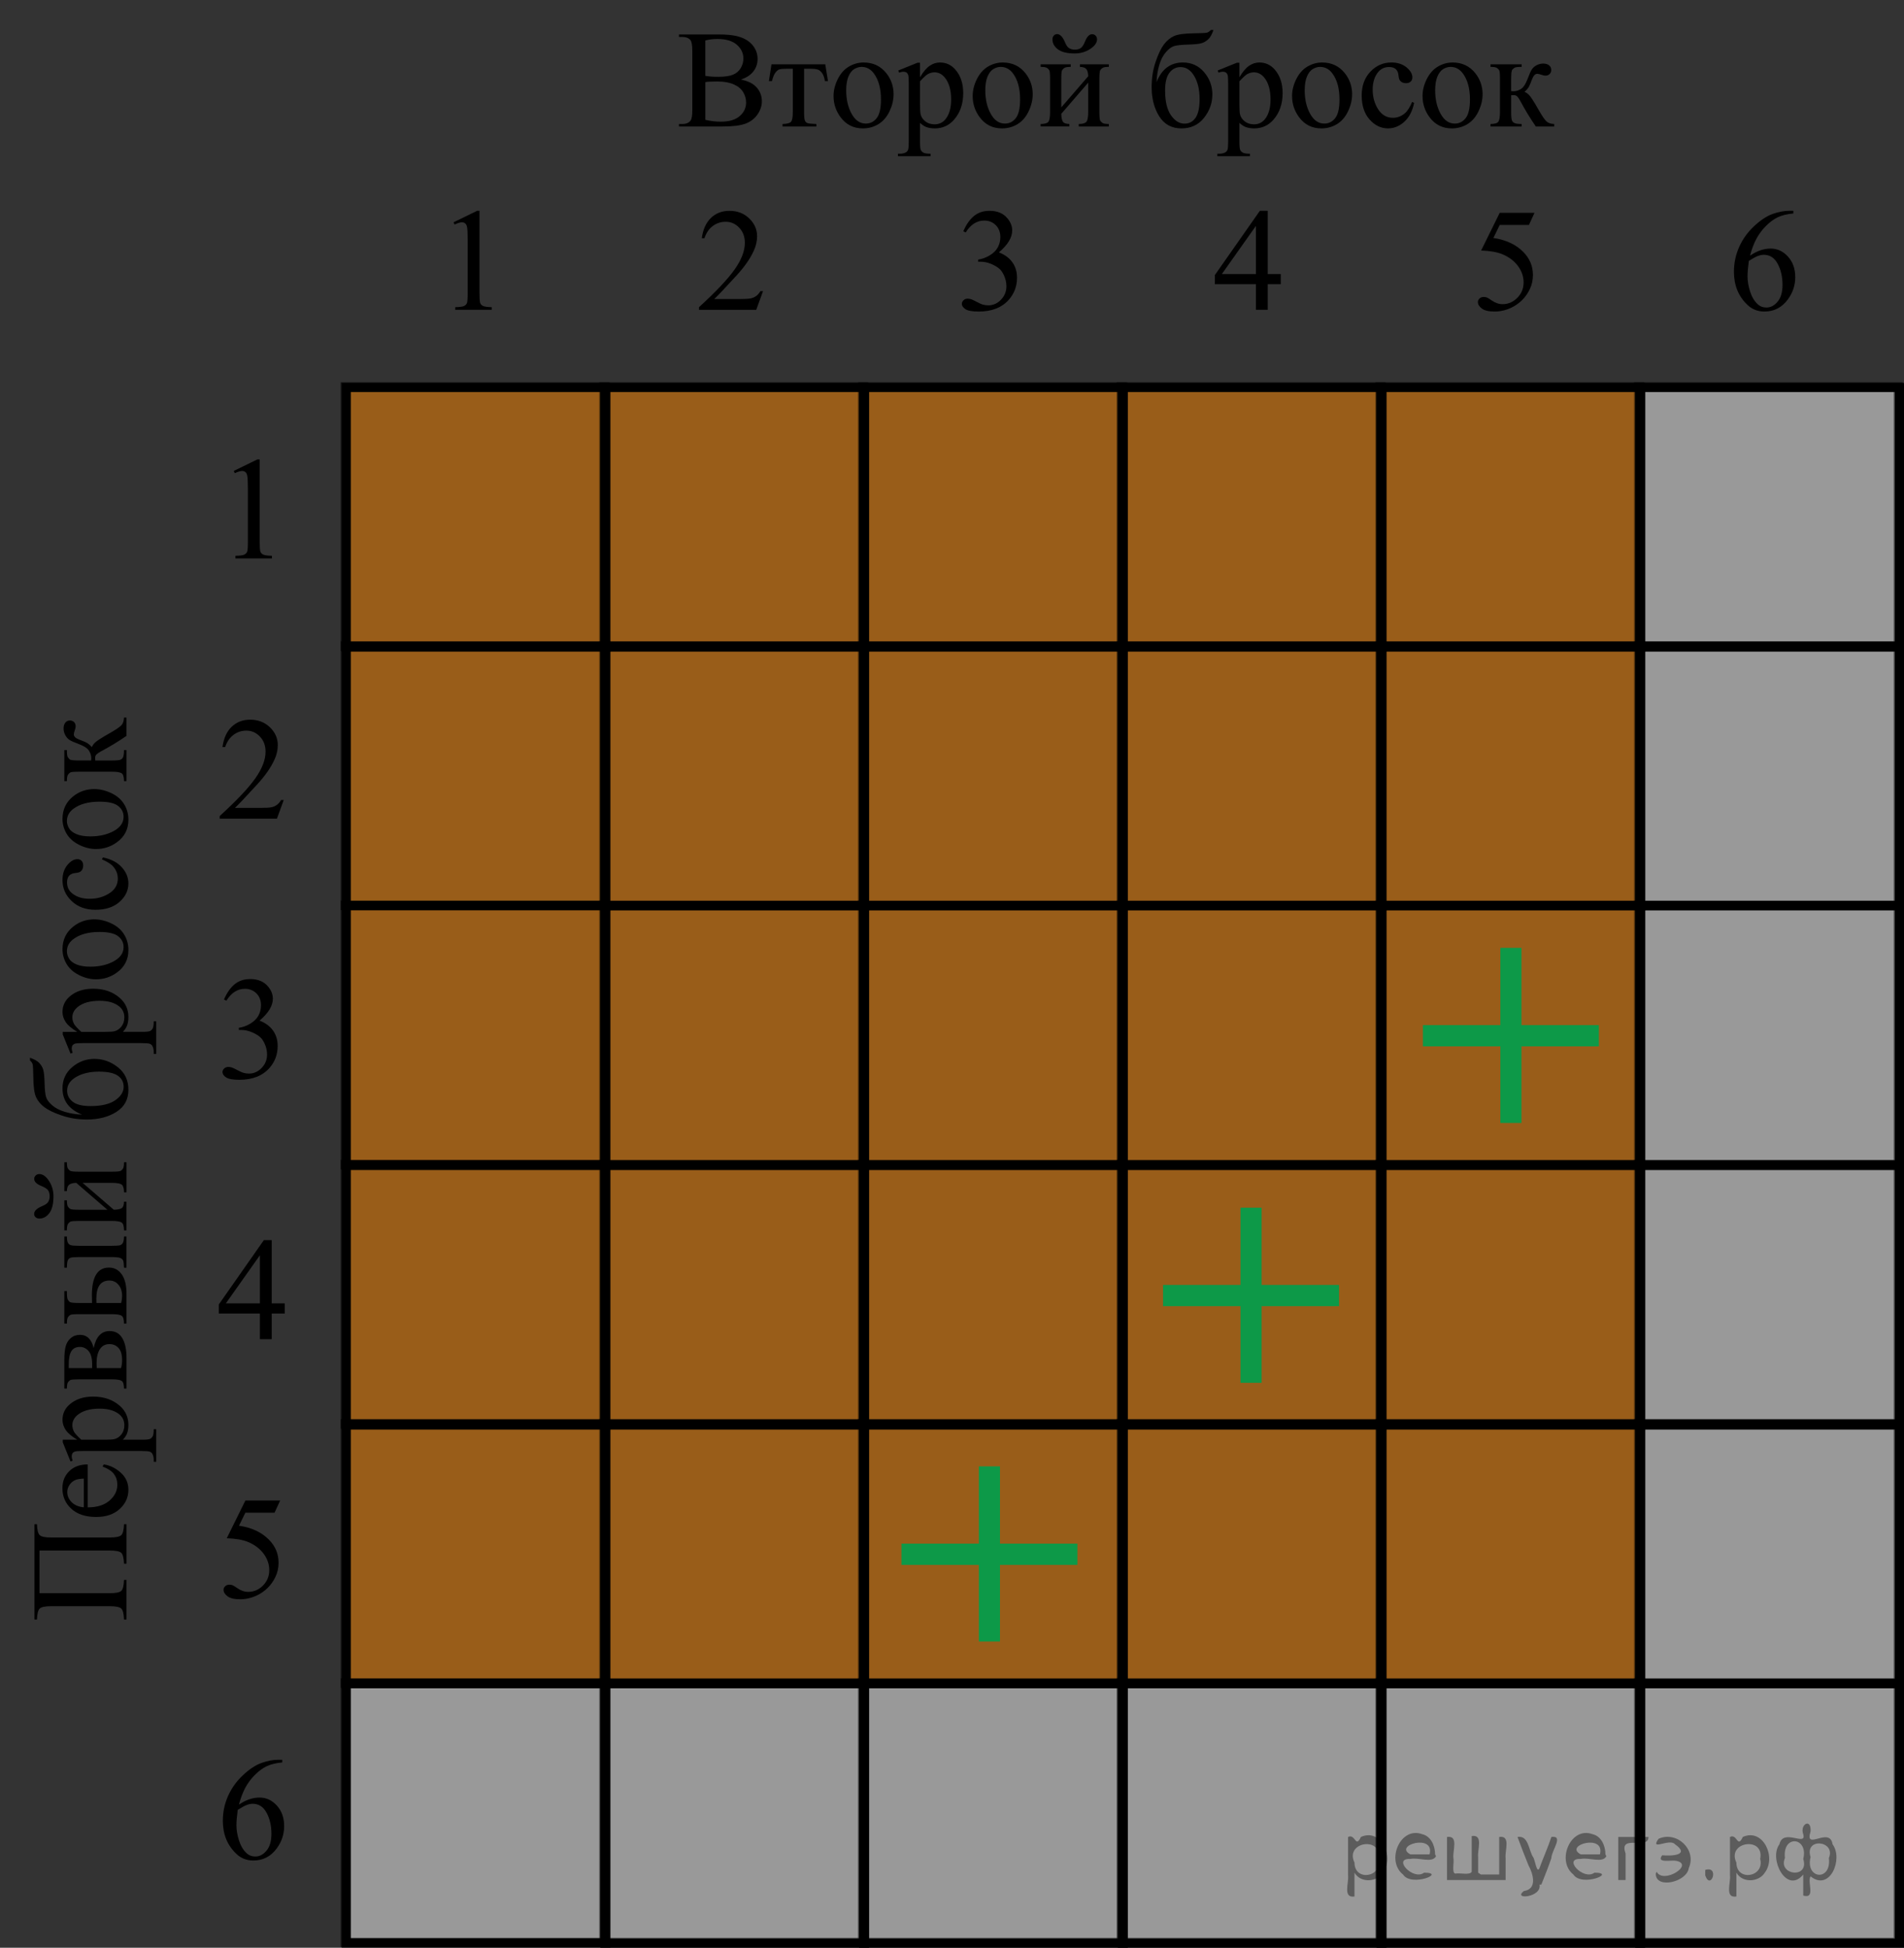 <?xml version="1.0" encoding="utf-8"?>
<!-- Generator: Adobe Illustrator 27.2.0, SVG Export Plug-In . SVG Version: 6.00 Build 0)  -->
<svg version="1.1" id="Слой_1" xmlns="http://www.w3.org/2000/svg" xmlns:xlink="http://www.w3.org/1999/xlink" x="0px" y="0px"
	 width="207.902px" height="212.698px" viewBox="0 0 207.902 212.698" enable-background="new 0 0 207.902 212.698"
	 xml:space="preserve">
<rect x="0" y="0" width="207.902" height="212.698" fill="#333333" stroke="none"/>
<path d="M49.52,24.278l2.578-1.258h0.258v8.945c0,0.594,0.024,0.963,0.074,1.109c0.049,0.146,0.152,0.258,0.309,0.336
	c0.157,0.078,0.474,0.123,0.953,0.133v0.289h-3.984v-0.289c0.5-0.01,0.823-0.053,0.969-0.129s0.247-0.177,0.305-0.305
	c0.057-0.127,0.086-0.509,0.086-1.145v-5.719c0-0.771-0.026-1.266-0.078-1.484c-0.037-0.167-0.103-0.289-0.199-0.367
	c-0.097-0.078-0.212-0.117-0.348-0.117c-0.193,0-0.461,0.081-0.805,0.242L49.52,24.278z"/>
<path d="M83.317,31.794l-0.742,2.039h-6.25v-0.289c1.838-1.677,3.133-3.047,3.883-4.109s1.125-2.034,1.125-2.914
	c0-0.672-0.206-1.224-0.617-1.656c-0.412-0.432-0.904-0.648-1.477-0.648c-0.521,0-0.988,0.152-1.402,0.457s-0.72,0.751-0.918,1.34
	h-0.289c0.13-0.963,0.465-1.703,1.004-2.219s1.212-0.773,2.02-0.773c0.859,0,1.577,0.276,2.152,0.828s0.863,1.203,0.863,1.953
	c0,0.537-0.125,1.073-0.375,1.609c-0.386,0.844-1.011,1.737-1.875,2.68c-1.297,1.417-2.107,2.271-2.43,2.563h2.766
	c0.563,0,0.957-0.021,1.184-0.063s0.431-0.126,0.613-0.254c0.182-0.127,0.341-0.309,0.477-0.543L83.317,31.794L83.317,31.794z"
	/>
<path d="M105.188,25.255c0.302-0.713,0.684-1.264,1.145-1.652s1.035-0.582,1.723-0.582c0.85,0,1.5,0.276,1.953,0.828
	c0.344,0.412,0.516,0.852,0.516,1.32c0,0.771-0.483,1.568-1.453,2.391c0.652,0.255,1.144,0.62,1.478,1.094
	c0.333,0.474,0.5,1.031,0.5,1.672c0,0.917-0.292,1.711-0.875,2.383c-0.761,0.875-1.862,1.313-3.305,1.313
	c-0.714,0-1.199-0.088-1.457-0.266c-0.258-0.178-0.387-0.367-0.387-0.57c0-0.151,0.061-0.284,0.184-0.398
	c0.122-0.115,0.27-0.172,0.441-0.172c0.13,0,0.263,0.021,0.398,0.063c0.088,0.026,0.289,0.121,0.602,0.285
	c0.313,0.164,0.529,0.262,0.648,0.293c0.192,0.057,0.398,0.086,0.617,0.086c0.531,0,0.993-0.206,1.387-0.617
	c0.393-0.412,0.59-0.898,0.59-1.461c0-0.412-0.091-0.813-0.272-1.203c-0.136-0.292-0.284-0.513-0.445-0.664
	c-0.224-0.208-0.53-0.397-0.922-0.566s-0.789-0.254-1.195-0.254h-0.25v-0.234c0.411-0.052,0.824-0.201,1.238-0.445
	s0.715-0.539,0.901-0.883c0.188-0.344,0.281-0.721,0.281-1.133c0-0.537-0.168-0.97-0.504-1.301
	c-0.336-0.331-0.754-0.496-1.254-0.496c-0.808,0-1.482,0.432-2.023,1.297L105.188,25.255z"/>
<path d="M139.849,29.926v1.109h-1.423v2.797h-1.288v-2.797h-4.484v-1l4.914-7.016h0.858v6.906L139.849,29.926L139.849,29.926z
	 M137.138,29.926v-5.258l-3.72,5.258H137.138z"/>
<path d="M167.556,23.239l-0.609,1.328h-3.188l-0.694,1.422c1.379,0.203,2.474,0.716,3.281,1.539
	c0.691,0.708,1.038,1.542,1.038,2.5c0,0.557-0.112,1.073-0.34,1.547c-0.228,0.474-0.512,0.877-0.854,1.211
	c-0.344,0.334-0.728,0.602-1.148,0.805c-0.6,0.287-1.214,0.43-1.844,0.43c-0.637,0-1.098-0.108-1.387-0.324
	s-0.435-0.455-0.435-0.715c0-0.146,0.06-0.275,0.181-0.387c0.119-0.112,0.271-0.168,0.452-0.168c0.136,0,0.255,0.021,0.354,0.063
	c0.102,0.042,0.275,0.148,0.521,0.32c0.392,0.271,0.786,0.406,1.188,0.406c0.609,0,1.145-0.23,1.604-0.691
	c0.459-0.461,0.691-1.022,0.691-1.684c0-0.641-0.206-1.238-0.617-1.793c-0.412-0.555-0.979-0.983-1.703-1.285
	c-0.567-0.234-1.341-0.37-2.319-0.406l2.03-4.117L167.556,23.239L167.556,23.239z"/>
<path d="M195.817,23.02v0.289c-0.688,0.068-1.25,0.205-1.685,0.41c-0.437,0.206-0.864,0.52-1.288,0.941
	c-0.426,0.422-0.777,0.892-1.056,1.41s-0.513,1.134-0.699,1.848c0.75-0.516,1.502-0.773,2.259-0.773
	c0.723,0,1.352,0.292,1.883,0.875s0.797,1.333,0.797,2.25c0,0.885-0.27,1.693-0.805,2.422c-0.646,0.885-1.5,1.328-2.563,1.328
	c-0.724,0-1.339-0.24-1.845-0.719c-0.989-0.932-1.483-2.141-1.483-3.625c0-0.948,0.19-1.849,0.569-2.703
	c0.381-0.854,0.924-1.612,1.63-2.273c0.706-0.662,1.381-1.107,2.026-1.336c0.646-0.229,1.248-0.344,1.805-0.344L195.817,23.02
	L195.817,23.02z M190.958,28.489c-0.094,0.703-0.141,1.271-0.141,1.703c0,0.5,0.092,1.043,0.276,1.629
	c0.184,0.586,0.46,1.051,0.824,1.395c0.267,0.245,0.588,0.367,0.97,0.367c0.452,0,0.856-0.213,1.215-0.641
	c0.355-0.427,0.535-1.037,0.535-1.828c0-0.891-0.179-1.662-0.531-2.313c-0.354-0.651-0.857-0.977-1.508-0.977
	c-0.199,0-0.41,0.042-0.638,0.125S191.399,28.213,190.958,28.489z"/>
<path d="M25.52,51.429l2.578-1.258h0.258v8.945c0,0.594,0.024,0.963,0.074,1.109c0.05,0.146,0.152,0.258,0.309,0.336
	c0.157,0.078,0.474,0.123,0.953,0.133v0.289h-3.984v-0.289c0.5-0.01,0.823-0.053,0.969-0.129s0.247-0.177,0.305-0.305
	s0.086-0.509,0.086-1.145v-5.717c0-0.771-0.026-1.266-0.078-1.484c-0.036-0.167-0.103-0.289-0.199-0.367s-0.212-0.117-0.348-0.117
	c-0.192,0-0.461,0.081-0.805,0.242L25.52,51.429z"/>
<path d="M30.981,87.363l-0.742,2.039h-6.25v-0.289c1.839-1.677,3.133-3.047,3.883-4.109s1.125-2.034,1.125-2.914
	c0-0.672-0.206-1.224-0.617-1.656s-0.903-0.648-1.477-0.648c-0.521,0-0.988,0.152-1.402,0.457s-0.72,0.751-0.918,1.34h-0.289
	c0.13-0.963,0.465-1.703,1.004-2.219s1.212-0.773,2.02-0.773c0.859,0,1.577,0.276,2.152,0.828s0.863,1.203,0.863,1.953
	c0,0.537-0.125,1.073-0.375,1.609c-0.386,0.844-1.011,1.737-1.875,2.68c-1.297,1.417-2.106,2.271-2.43,2.563h2.766
	c0.563,0,0.957-0.021,1.184-0.063s0.431-0.126,0.613-0.254s0.341-0.309,0.477-0.543L30.981,87.363L30.981,87.363z"/>
<path d="M24.458,109.149c0.302-0.713,0.684-1.264,1.145-1.652s1.035-0.582,1.723-0.582c0.849,0,1.5,0.276,1.953,0.828
	c0.344,0.412,0.516,0.852,0.516,1.32c0,0.771-0.484,1.568-1.453,2.391c0.651,0.255,1.144,0.62,1.477,1.094s0.5,1.031,0.5,1.672
	c0,0.917-0.292,1.711-0.875,2.383c-0.761,0.875-1.862,1.313-3.305,1.313c-0.714,0-1.199-0.089-1.457-0.266s-0.387-0.367-0.387-0.57
	c0-0.151,0.062-0.284,0.184-0.398c0.122-0.114,0.27-0.172,0.441-0.172c0.13,0,0.263,0.021,0.398,0.063
	c0.089,0.026,0.289,0.121,0.602,0.285s0.528,0.262,0.648,0.293c0.192,0.058,0.398,0.086,0.617,0.086
	c0.531,0,0.993-0.206,1.387-0.617c0.394-0.411,0.59-0.898,0.59-1.461c0-0.411-0.091-0.813-0.273-1.203
	c-0.136-0.292-0.284-0.513-0.445-0.664c-0.224-0.208-0.531-0.397-0.922-0.566s-0.789-0.254-1.195-0.254h-0.25v-0.234
	c0.411-0.052,0.824-0.2,1.238-0.445s0.715-0.539,0.902-0.883s0.281-0.721,0.281-1.133c0-0.536-0.168-0.97-0.504-1.301
	s-0.754-0.496-1.254-0.496c-0.808,0-1.481,0.433-2.023,1.297L24.458,109.149z"/>
<path d="M31.09,142.334v1.109h-1.422v2.797h-1.289v-2.797h-4.484v-1l4.914-7.016h0.859v6.906h1.422V142.334z M28.379,142.334
	v-5.258l-3.719,5.258H28.379z"/>
<path d="M30.59,163.861l-0.609,1.328h-3.188l-0.695,1.422c1.38,0.203,2.474,0.716,3.281,1.539c0.692,0.708,1.039,1.542,1.039,2.5
	c0,0.557-0.113,1.073-0.34,1.547c-0.227,0.475-0.512,0.877-0.855,1.211s-0.727,0.602-1.148,0.805
	c-0.599,0.287-1.214,0.431-1.844,0.431c-0.636,0-1.098-0.108-1.387-0.324s-0.434-0.455-0.434-0.715c0-0.146,0.06-0.275,0.18-0.388
	c0.12-0.111,0.271-0.168,0.453-0.168c0.136,0,0.254,0.021,0.355,0.063s0.274,0.147,0.52,0.32c0.391,0.271,0.786,0.405,1.188,0.405
	c0.609,0,1.145-0.229,1.605-0.69s0.691-1.022,0.691-1.685c0-0.641-0.206-1.237-0.617-1.793c-0.411-0.555-0.979-0.982-1.703-1.285
	c-0.567-0.233-1.341-0.369-2.32-0.405l2.031-4.117L30.59,163.861L30.59,163.861z"/>
<path d="M30.817,192.172v0.289c-0.688,0.067-1.249,0.205-1.684,0.409c-0.435,0.205-0.864,0.521-1.289,0.941
	c-0.425,0.421-0.776,0.892-1.055,1.409c-0.279,0.519-0.512,1.135-0.699,1.849c0.75-0.517,1.503-0.772,2.258-0.772
	c0.724,0,1.352,0.291,1.883,0.875c0.531,0.582,0.797,1.332,0.797,2.25c0,0.885-0.269,1.692-0.805,2.422
	c-0.646,0.885-1.5,1.328-2.563,1.328c-0.724,0-1.339-0.24-1.844-0.72c-0.989-0.932-1.484-2.141-1.484-3.625
	c0-0.948,0.19-1.849,0.57-2.702c0.38-0.854,0.923-1.613,1.629-2.273c0.706-0.661,1.382-1.107,2.027-1.336s1.247-0.344,1.805-0.344
	H30.817z M25.958,197.64c-0.094,0.703-0.141,1.271-0.141,1.703c0,0.5,0.093,1.043,0.277,1.629
	c0.184,0.586,0.46,1.051,0.824,1.395c0.266,0.245,0.589,0.367,0.969,0.367c0.453,0,0.858-0.213,1.215-0.641s0.535-1.037,0.535-1.828
	c0-0.891-0.177-1.662-0.531-2.313s-0.856-0.977-1.508-0.977c-0.198,0-0.41,0.042-0.637,0.125S26.4,197.364,25.958,197.64z"/>
<g>
	
		<rect x="37.681" y="42.228" opacity="0.5" fill="#FF8800" stroke="#000000" stroke-miterlimit="10" enable-background="new    " width="28.346" height="28.346"/>
	
		<rect x="65.931" y="42.228" opacity="0.5" fill="#FF8800" stroke="#000000" stroke-miterlimit="10" enable-background="new    " width="28.346" height="28.346"/>
	
		<rect x="94.181" y="42.228" opacity="0.5" fill="#FF8800" stroke="#000000" stroke-miterlimit="10" enable-background="new    " width="28.345" height="28.346"/>
	
		<rect x="122.431" y="42.228" opacity="0.5" fill="#FF8800" stroke="#000000" stroke-miterlimit="10" enable-background="new    " width="28.346" height="28.346"/>
	
		<rect x="150.681" y="42.228" opacity="0.5" fill="#FF8800" stroke="#000000" stroke-miterlimit="10" enable-background="new    " width="28.346" height="28.346"/>
	
		<rect x="178.931" y="42.228" opacity="0.5" fill="#FFFFFF" stroke="#000000" stroke-miterlimit="10" enable-background="new    " width="28.346" height="28.346"/>
	
		<rect x="37.681" y="70.535" opacity="0.5" fill="#FF8800" stroke="#000000" stroke-miterlimit="10" enable-background="new    " width="28.346" height="28.346"/>
	
		<rect x="65.931" y="70.535" opacity="0.5" fill="#FF8800" stroke="#000000" stroke-miterlimit="10" enable-background="new    " width="28.346" height="28.346"/>
	
		<rect x="94.181" y="70.535" opacity="0.5" fill="#FF8800" stroke="#000000" stroke-miterlimit="10" enable-background="new    " width="28.345" height="28.346"/>
	
		<rect x="122.431" y="70.535" opacity="0.5" fill="#FF8800" stroke="#000000" stroke-miterlimit="10" enable-background="new    " width="28.346" height="28.346"/>
	
		<rect x="150.681" y="70.535" opacity="0.5" fill="#FF8800" stroke="#000000" stroke-miterlimit="10" enable-background="new    " width="28.346" height="28.346"/>
	
		<rect x="178.931" y="70.535" opacity="0.5" fill="#FFFFFF" stroke="#000000" stroke-miterlimit="10" enable-background="new    " width="28.346" height="28.346"/>
	
		<rect x="37.681" y="98.843" opacity="0.5" fill="#FF8800" stroke="#000000" stroke-miterlimit="10" enable-background="new    " width="28.346" height="28.346"/>
	
		<rect x="65.931" y="98.843" opacity="0.5" fill="#FF8800" stroke="#000000" stroke-miterlimit="10" enable-background="new    " width="28.346" height="28.346"/>
	
		<rect x="94.181" y="98.843" opacity="0.5" fill="#FF8800" stroke="#000000" stroke-miterlimit="10" enable-background="new    " width="28.345" height="28.346"/>
	
		<rect x="122.431" y="98.843" opacity="0.5" fill="#FF8800" stroke="#000000" stroke-miterlimit="10" enable-background="new    " width="28.346" height="28.346"/>
	
		<rect x="150.681" y="98.843" opacity="0.5" fill="#FF8800" stroke="#000000" stroke-miterlimit="10" enable-background="new    " width="28.346" height="28.346"/>
	
		<rect x="178.931" y="98.843" opacity="0.5" fill="#FFFFFF" stroke="#000000" stroke-miterlimit="10" enable-background="new    " width="28.346" height="28.346"/>
	
		<rect x="37.681" y="127.151" opacity="0.5" fill="#FF8800" stroke="#000000" stroke-miterlimit="10" enable-background="new    " width="28.346" height="28.347"/>
	
		<rect x="65.931" y="127.151" opacity="0.5" fill="#FF8800" stroke="#000000" stroke-miterlimit="10" enable-background="new    " width="28.346" height="28.347"/>
	
		<rect x="94.181" y="127.151" opacity="0.5" fill="#FF8800" stroke="#000000" stroke-miterlimit="10" enable-background="new    " width="28.345" height="28.347"/>
	
		<rect x="122.431" y="127.151" opacity="0.5" fill="#FF8800" stroke="#000000" stroke-miterlimit="10" enable-background="new    " width="28.346" height="28.347"/>
	
		<rect x="150.681" y="127.151" opacity="0.5" fill="#FF8800" stroke="#000000" stroke-miterlimit="10" enable-background="new    " width="28.346" height="28.347"/>
	
		<rect x="178.931" y="127.151" opacity="0.5" fill="#FFFFFF" stroke="#000000" stroke-miterlimit="10" enable-background="new    " width="28.346" height="28.347"/>
	
		<rect x="37.681" y="155.459" opacity="0.5" fill="#FF8800" stroke="#000000" stroke-miterlimit="10" enable-background="new    " width="28.346" height="28.346"/>
	
		<rect x="65.931" y="155.459" opacity="0.5" fill="#FF8800" stroke="#000000" stroke-miterlimit="10" enable-background="new    " width="28.346" height="28.346"/>
	
		<rect x="94.181" y="155.459" opacity="0.5" fill="#FF8800" stroke="#000000" stroke-miterlimit="10" enable-background="new    " width="28.345" height="28.346"/>
	
		<rect x="122.431" y="155.459" opacity="0.5" fill="#FF8800" stroke="#000000" stroke-miterlimit="10" enable-background="new    " width="28.346" height="28.346"/>
	
		<rect x="150.681" y="155.459" opacity="0.5" fill="#FF8800" stroke="#000000" stroke-miterlimit="10" enable-background="new    " width="28.346" height="28.346"/>
	
		<rect x="178.931" y="155.459" opacity="0.5" fill="#FFFFFF" stroke="#000000" stroke-miterlimit="10" enable-background="new    " width="28.346" height="28.346"/>
	
		<rect x="37.681" y="183.766" opacity="0.5" fill="#FFFFFF" stroke="#000000" stroke-miterlimit="10" enable-background="new    " width="28.346" height="28.346"/>
	
		<rect x="65.931" y="183.766" opacity="0.5" fill="#FFFFFF" stroke="#000000" stroke-miterlimit="10" enable-background="new    " width="28.346" height="28.346"/>
	
		<rect x="94.181" y="183.766" opacity="0.5" fill="#FFFFFF" stroke="#000000" stroke-miterlimit="10" enable-background="new    " width="28.345" height="28.346"/>
	
		<rect x="122.431" y="183.766" opacity="0.5" fill="#FFFFFF" stroke="#000000" stroke-miterlimit="10" enable-background="new    " width="28.346" height="28.346"/>
	
		<rect x="150.681" y="183.766" opacity="0.5" fill="#FFFFFF" stroke="#000000" stroke-miterlimit="10" enable-background="new    " width="28.346" height="28.346"/>
	
		<rect x="178.931" y="183.766" opacity="0.5" fill="#FFFFFF" stroke="#000000" stroke-miterlimit="10" enable-background="new    " width="28.346" height="28.346"/>
	<g>
		<rect x="37.806" y="42.311" fill="none" stroke="#000000" stroke-miterlimit="10" width="28.346" height="28.346"/>
		<rect x="66.056" y="42.311" fill="none" stroke="#000000" stroke-miterlimit="10" width="28.346" height="28.346"/>
		<rect x="94.306" y="42.311" fill="none" stroke="#000000" stroke-miterlimit="10" width="28.345" height="28.346"/>
		<rect x="122.556" y="42.311" fill="none" stroke="#000000" stroke-miterlimit="10" width="28.346" height="28.346"/>
		<rect x="150.806" y="42.311" fill="none" stroke="#000000" stroke-miterlimit="10" width="28.346" height="28.346"/>
		<rect x="179.056" y="42.311" fill="none" stroke="#000000" stroke-miterlimit="10" width="28.346" height="28.346"/>
		<rect x="37.806" y="70.561" fill="none" stroke="#000000" stroke-miterlimit="10" width="28.346" height="28.346"/>
		<rect x="66.056" y="70.561" fill="none" stroke="#000000" stroke-miterlimit="10" width="28.346" height="28.346"/>
		<rect x="94.306" y="70.561" fill="none" stroke="#000000" stroke-miterlimit="10" width="28.345" height="28.346"/>
		<rect x="122.556" y="70.561" fill="none" stroke="#000000" stroke-miterlimit="10" width="28.346" height="28.346"/>
		<rect x="150.806" y="70.561" fill="none" stroke="#000000" stroke-miterlimit="10" width="28.346" height="28.346"/>
		<rect x="179.056" y="70.561" fill="none" stroke="#000000" stroke-miterlimit="10" width="28.346" height="28.346"/>
		<rect x="37.806" y="98.873" fill="none" stroke="#000000" stroke-miterlimit="10" width="28.346" height="28.345"/>
		<rect x="66.056" y="98.894" fill="none" stroke="#000000" stroke-miterlimit="10" width="28.346" height="28.346"/>
		<rect x="94.306" y="98.894" fill="none" stroke="#000000" stroke-miterlimit="10" width="28.345" height="28.346"/>
		<rect x="122.556" y="98.894" fill="none" stroke="#000000" stroke-miterlimit="10" width="28.346" height="28.346"/>
		<rect x="150.806" y="98.894" fill="none" stroke="#000000" stroke-miterlimit="10" width="28.346" height="28.346"/>
		<rect x="179.056" y="98.894" fill="none" stroke="#000000" stroke-miterlimit="10" width="28.346" height="28.346"/>
		<rect x="37.806" y="127.269" fill="none" stroke="#000000" stroke-miterlimit="10" width="28.346" height="28.346"/>
		<rect x="66.056" y="127.269" fill="none" stroke="#000000" stroke-miterlimit="10" width="28.346" height="28.346"/>
		<rect x="94.306" y="127.269" fill="none" stroke="#000000" stroke-miterlimit="10" width="28.345" height="28.346"/>
		<rect x="122.556" y="127.269" fill="none" stroke="#000000" stroke-miterlimit="10" width="28.346" height="28.346"/>
		<rect x="150.806" y="127.269" fill="none" stroke="#000000" stroke-miterlimit="10" width="28.346" height="28.346"/>
		<rect x="179.056" y="127.269" fill="none" stroke="#000000" stroke-miterlimit="10" width="28.346" height="28.346"/>
		<rect x="37.806" y="155.519" fill="none" stroke="#000000" stroke-miterlimit="10" width="28.346" height="28.346"/>
		<rect x="66.056" y="155.519" fill="none" stroke="#000000" stroke-miterlimit="10" width="28.346" height="28.346"/>
		<rect x="94.306" y="155.519" fill="none" stroke="#000000" stroke-miterlimit="10" width="28.345" height="28.346"/>
		<rect x="122.556" y="155.519" fill="none" stroke="#000000" stroke-miterlimit="10" width="28.346" height="28.346"/>
		<rect x="150.806" y="155.519" fill="none" stroke="#000000" stroke-miterlimit="10" width="28.346" height="28.346"/>
		<rect x="179.056" y="155.519" fill="none" stroke="#000000" stroke-miterlimit="10" width="28.346" height="28.346"/>
		<rect x="37.806" y="183.832" fill="none" stroke="#000000" stroke-miterlimit="10" width="28.346" height="28.346"/>
		<rect x="66.056" y="183.852" fill="none" stroke="#000000" stroke-miterlimit="10" width="28.346" height="28.346"/>
		<rect x="94.306" y="183.852" fill="none" stroke="#000000" stroke-miterlimit="10" width="28.345" height="28.346"/>
		<rect x="122.556" y="183.852" fill="none" stroke="#000000" stroke-miterlimit="10" width="28.346" height="28.346"/>
		<rect x="150.806" y="183.852" fill="none" stroke="#000000" stroke-miterlimit="10" width="28.346" height="28.346"/>
		<rect x="179.056" y="183.852" fill="none" stroke="#000000" stroke-miterlimit="10" width="28.346" height="28.346"/>
	</g>
</g>
<g>
	<path fill="#0D9948" d="M155.372,111.943h8.455v-8.438h2.303v8.438h8.455v2.32h-8.455v8.367h-2.303v-8.367h-8.455
		C155.372,114.263,155.372,111.943,155.372,111.943z"/>
</g>
<g>
	<defs>
		<polygon id="SVGID_1_" points="20.7,179.675 20.7,74.864 0,74.864 0,179.675 20.7,179.675 		"/>
	</defs>
	<clipPath id="SVGID_00000142143179893393441030000004977231318654924711_">
		<use xlink:href="#SVGID_1_"  overflow="visible"/>
	</clipPath>
	<g clip-path="url(#SVGID_00000142143179893393441030000004977231318654924711_)">
		<path d="M4.311,169.322v4.658h7.671c0.662,0,1.082-0.085,1.261-0.256c0.178-0.17,0.276-0.568,0.296-1.195h0.274
			v4.326H13.539c-0.019-0.623-0.118-1.02-0.296-1.193c-0.179-0.173-0.599-0.26-1.261-0.26H5.594
			c-0.662,0-1.082,0.087-1.261,0.26c-0.178,0.173-0.276,0.57-0.296,1.193H3.763v-10.408H4.037
			c0.019,0.623,0.118,1.02,0.296,1.193c0.179,0.172,0.599,0.259,1.261,0.259h6.389
			c0.662,0,1.082-0.087,1.261-0.259c0.178-0.174,0.276-0.57,0.296-1.193h0.274v4.318H13.539
			c-0.019-0.617-0.117-1.012-0.293-1.185c-0.175-0.173-0.597-0.259-1.264-0.259H4.311z"/>
		<path d="M9.581,164.604c1.008,0.005,1.799-0.239,2.372-0.733s0.859-1.074,0.859-1.74
			c0-0.445-0.122-0.831-0.366-1.16c-0.245-0.328-0.664-0.604-1.257-0.825l0.148-0.23
			c0.677,0.103,1.293,0.404,1.85,0.903c0.556,0.499,0.834,1.124,0.834,1.874c0,0.815-0.318,1.512-0.953,2.093
			c-0.635,0.58-1.488,0.87-2.561,0.87c-1.161,0-2.066-0.297-2.717-0.893c-0.649-0.595-0.975-1.342-0.975-2.24
			c0-0.761,0.251-1.386,0.752-1.875c0.502-0.488,1.173-0.732,2.013-0.732V164.604z M9.151,164.604v-3.141
			c-0.435,0.024-0.741,0.077-0.919,0.155c-0.277,0.123-0.494,0.308-0.652,0.553c-0.158,0.244-0.237,0.5-0.237,0.766
			c0,0.41,0.159,0.777,0.477,1.1C8.139,164.361,8.583,164.55,9.151,164.604z"/>
		<path d="M7.698,159.591l-0.845-2.089v-0.281h1.586c-0.598-0.351-1.017-0.702-1.256-1.056
			c-0.24-0.353-0.359-0.725-0.359-1.115c0-0.682,0.267-1.248,0.8-1.703c0.652-0.559,1.503-0.837,2.55-0.837
			c1.172,0,2.14,0.336,2.906,1.007c0.627,0.554,0.941,1.25,0.941,2.09c0,0.365-0.053,0.682-0.156,0.947
			c-0.074,0.197-0.223,0.42-0.444,0.667h2.067c0.465,0,0.76-0.028,0.886-0.085s0.227-0.156,0.301-0.297
			s0.111-0.397,0.111-0.766h0.273v3.555H16.786v-0.185c0.005-0.272-0.048-0.504-0.156-0.695
			c-0.055-0.094-0.142-0.167-0.263-0.219c-0.121-0.053-0.429-0.078-0.923-0.078H9.025
			c-0.44,0-0.719,0.019-0.838,0.06c-0.118,0.04-0.207,0.102-0.267,0.189s-0.089,0.204-0.089,0.352
			c0,0.119,0.034,0.27,0.103,0.452L7.698,159.591z M8.877,157.221h2.535c0.549,0,0.909-0.022,1.082-0.067
			c0.286-0.068,0.539-0.237,0.756-0.507c0.218-0.269,0.326-0.608,0.326-1.019c0-0.494-0.192-0.894-0.578-1.199
			c-0.504-0.4-1.213-0.601-2.127-0.601c-1.038,0-1.836,0.228-2.394,0.682c-0.385,0.315-0.578,0.691-0.578,1.126
			c0,0.236,0.06,0.471,0.178,0.703C8.165,156.517,8.432,156.812,8.877,157.221z"/>
		<path d="M10.226,147.214c0.258-1.24,0.838-1.859,1.742-1.859c0.618,0,1.08,0.258,1.386,0.773
			c0.307,0.517,0.46,1.236,0.46,2.16v3.348H13.539c0-0.44-0.083-0.717-0.248-0.834
			c-0.166-0.115-0.522-0.174-1.071-0.174H8.617c-0.533,0-0.847,0.026-0.941,0.078
			c-0.094,0.052-0.179,0.133-0.255,0.244c-0.077,0.111-0.115,0.34-0.115,0.685H7.024v-3.126
			c0-0.603,0.047-1.09,0.141-1.463c0.094-0.372,0.279-0.679,0.556-0.919c0.276-0.238,0.613-0.359,1.008-0.359
			C9.5,145.769,9.999,146.251,10.226,147.214z M10.056,149.399c0.005-0.217,0.007-0.348,0.007-0.393
			c0-0.677-0.129-1.165-0.389-1.466c-0.26-0.302-0.574-0.453-0.945-0.453c-0.43,0-0.741,0.154-0.934,0.46
			s-0.289,0.795-0.289,1.467v0.385H10.056z M13.213,149.399c0.079-0.247,0.119-0.54,0.119-0.882
			c0-0.587-0.129-1.023-0.386-1.31c-0.257-0.286-0.588-0.43-0.993-0.43c-0.455,0-0.803,0.185-1.045,0.556
			s-0.363,0.884-0.363,1.54c0,0.164,0.005,0.339,0.015,0.526H13.213z"/>
		<path d="M7.306,138.437H7.024v-3.414h0.281c0,0.301,0.032,0.52,0.097,0.658c0.064,0.139,0.163,0.234,0.296,0.285
			c0.134,0.053,0.44,0.078,0.919,0.078h3.603c0.465,0,0.765-0.021,0.9-0.066
			c0.137-0.045,0.24-0.14,0.311-0.285c0.072-0.145,0.107-0.369,0.107-0.67h0.274v3.414H13.539
			c-0.015-0.385-0.041-0.636-0.078-0.752c-0.036-0.115-0.132-0.213-0.285-0.293
			c-0.153-0.078-0.472-0.117-0.956-0.117H8.617c-0.478,0-0.788,0.026-0.926,0.08
			c-0.139,0.055-0.236,0.15-0.293,0.285C7.342,137.777,7.31,138.042,7.306,138.437z M10.048,142.288l-0.015-0.844
			c0-2.016,0.623-3.022,1.868-3.022c0.578,0,1.041,0.245,1.39,0.737c0.349,0.491,0.522,1.199,0.522,2.122v3.259
			H13.539c0-0.44-0.08-0.721-0.241-0.844c-0.16-0.124-0.519-0.185-1.078-0.185H8.617
			c-0.528,0-0.841,0.027-0.938,0.082c-0.096,0.054-0.183,0.138-0.259,0.251c-0.077,0.114-0.115,0.346-0.115,0.696
			H7.024v-3.548h0.281c0,0.489,0.028,0.79,0.085,0.903s0.131,0.207,0.223,0.281s0.426,0.111,1.004,0.111H10.048z
			 M13.227,142.288c0.069-0.262,0.104-0.523,0.104-0.785c0-0.494-0.131-0.894-0.394-1.203
			c-0.262-0.309-0.593-0.463-0.993-0.463c-0.948,0-1.423,0.659-1.423,1.978c0,0.114,0.003,0.272,0.008,0.474
			H13.227z"/>
		<path d="M4.304,133.068c-0.173,0-0.312-0.049-0.419-0.144s-0.159-0.219-0.159-0.367
			c0-0.326,0.307-0.614,0.919-0.866c0.346-0.144,0.562-0.308,0.648-0.493c0.087-0.185,0.13-0.366,0.13-0.544
			c0-0.311-0.066-0.546-0.2-0.704c-0.133-0.158-0.373-0.306-0.719-0.443c-0.514-0.208-0.77-0.463-0.77-0.764
			c0-0.148,0.053-0.273,0.159-0.377c0.106-0.104,0.238-0.156,0.397-0.156c0.381,0,0.733,0.25,1.06,0.748
			c0.326,0.499,0.489,1.06,0.489,1.682c0,0.815-0.148,1.424-0.444,1.826
			C5.097,132.867,4.733,133.068,4.304,133.068z M11.723,132.105l-3.396-2.934c-0.38,0.01-0.644,0.082-0.793,0.215
			s-0.225,0.363-0.23,0.69H7.024v-3.156h0.281c0,0.331,0.033,0.553,0.1,0.667
			c0.067,0.114,0.15,0.202,0.249,0.267s0.42,0.096,0.963,0.096h3.603c0.524,0,0.837-0.026,0.938-0.081
			c0.102-0.054,0.19-0.14,0.268-0.255c0.076-0.117,0.114-0.348,0.114-0.693h0.274v3.281H13.539
			c0-0.41-0.075-0.684-0.226-0.822c-0.151-0.138-0.516-0.207-1.094-0.207H9.025l3.402,2.934
			c0.42-0.01,0.709-0.069,0.867-0.178c0.158-0.109,0.239-0.344,0.244-0.704h0.274v3.134H13.539
			c0-0.44-0.08-0.721-0.241-0.845c-0.16-0.124-0.519-0.185-1.078-0.185H8.617c-0.528,0-0.841,0.026-0.938,0.08
			c-0.096,0.055-0.183,0.139-0.259,0.252c-0.077,0.114-0.115,0.346-0.115,0.697H7.024v-3.281h0.281
			c0,0.33,0.033,0.553,0.1,0.666c0.067,0.113,0.15,0.203,0.249,0.267c0.099,0.065,0.42,0.097,0.963,0.097
			H11.723z"/>
		<path d="M8.966,121.72c-1.428-0.567-2.142-1.525-2.142-2.873c0-0.944,0.352-1.715,1.06-2.315
			s1.515-0.9,2.424-0.9c0.939,0,1.793,0.304,2.561,0.911c0.769,0.607,1.153,1.429,1.153,2.466
			c0,1.057-0.439,1.861-1.316,2.415c-0.877,0.553-1.945,0.829-3.205,0.829c-0.979,0-1.892-0.143-2.739-0.43
			c-0.848-0.286-1.481-0.588-1.901-0.903s-0.727-0.682-0.919-1.097c-0.192-0.414-0.294-1.147-0.304-2.2
			c-0.01-0.755-0.032-1.212-0.066-1.37c-0.035-0.158-0.134-0.309-0.297-0.452v-0.289
			c0.484,0.163,0.83,0.36,1.038,0.593c0.207,0.232,0.347,0.481,0.418,0.748c0.072,0.267,0.118,0.743,0.138,1.43
			c0.019,0.741,0.075,1.253,0.167,1.536c0.091,0.285,0.314,0.58,0.667,0.886s0.816,0.544,1.39,0.715
			S8.289,121.691,8.966,121.72z M7.328,119.098c0,0.494,0.205,0.899,0.615,1.215
			c0.41,0.316,1.055,0.474,1.935,0.474c1.19,0,2.093-0.212,2.705-0.637c0.613-0.424,0.919-0.916,0.919-1.474
			c0-0.514-0.214-0.917-0.641-1.211c-0.428-0.293-1.111-0.44-2.05-0.44c-0.998,0-1.828,0.192-2.49,0.578
			S7.328,118.486,7.328,119.098z"/>
		<path d="M7.698,115.052l-0.845-2.089v-0.281h1.586c-0.598-0.351-1.017-0.703-1.256-1.056
			c-0.24-0.353-0.359-0.725-0.359-1.115c0-0.682,0.267-1.249,0.8-1.704c0.652-0.558,1.503-0.837,2.55-0.837
			c1.172,0,2.14,0.336,2.906,1.007c0.627,0.553,0.941,1.25,0.941,2.089c0,0.365-0.053,0.682-0.156,0.948
			c-0.074,0.197-0.223,0.419-0.444,0.666h2.067c0.465,0,0.76-0.028,0.886-0.085
			c0.126-0.057,0.227-0.155,0.301-0.296c0.074-0.141,0.111-0.397,0.111-0.767h0.273v3.555H16.786v-0.185
			c0.005-0.272-0.048-0.504-0.156-0.696c-0.055-0.094-0.142-0.167-0.263-0.219
			c-0.121-0.052-0.429-0.078-0.923-0.078H9.025c-0.44,0-0.719,0.02-0.838,0.06
			c-0.118,0.04-0.207,0.102-0.267,0.189c-0.06,0.086-0.089,0.204-0.089,0.352c0,0.119,0.034,0.269,0.103,0.452
			L7.698,115.052z M8.877,112.682h2.535c0.549,0,0.909-0.022,1.082-0.067c0.286-0.069,0.539-0.238,0.756-0.507
			c0.218-0.269,0.326-0.608,0.326-1.019c0-0.494-0.192-0.894-0.578-1.2c-0.504-0.4-1.213-0.6-2.127-0.6
			c-1.038,0-1.836,0.227-2.394,0.682c-0.385,0.316-0.578,0.691-0.578,1.126c0,0.237,0.06,0.471,0.178,0.704
			C8.165,111.978,8.432,112.272,8.877,112.682z"/>
		<path d="M6.824,103.66c0-1.027,0.39-1.852,1.171-2.474c0.667-0.528,1.433-0.792,2.298-0.792
			c0.607,0,1.223,0.145,1.846,0.437c0.622,0.291,1.092,0.692,1.408,1.204s0.475,1.081,0.475,1.708
			c0,1.022-0.408,1.835-1.224,2.437c-0.686,0.509-1.457,0.763-2.312,0.763c-0.622,0-1.241-0.154-1.856-0.463
			s-1.07-0.715-1.364-1.218C6.971,104.756,6.824,104.223,6.824,103.66z M7.306,103.89
			c0,0.262,0.078,0.525,0.233,0.789s0.429,0.477,0.819,0.641c0.391,0.163,0.892,0.245,1.505,0.245
			c0.988,0,1.84-0.196,2.557-0.589s1.075-0.91,1.075-1.552c0-0.479-0.198-0.875-0.594-1.185
			c-0.395-0.311-1.074-0.466-2.038-0.466c-1.205,0-2.154,0.259-2.846,0.777
			C7.543,102.9,7.306,103.347,7.306,103.89z"/>
		<path d="M11.234,93.631c0.894,0.183,1.582,0.54,2.063,1.074c0.482,0.533,0.724,1.123,0.724,1.77
			c0,0.77-0.324,1.442-0.972,2.015c-0.647,0.573-1.522,0.859-2.624,0.859c-1.067,0-1.935-0.317-2.602-0.952
			c-0.667-0.635-1-1.397-1-2.285c0-0.666,0.177-1.215,0.529-1.645c0.353-0.43,0.721-0.644,1.101-0.644
			c0.189,0,0.34,0.06,0.456,0.182s0.175,0.29,0.175,0.507c0,0.291-0.094,0.511-0.282,0.659
			c-0.103,0.084-0.301,0.14-0.593,0.167c-0.292,0.027-0.514,0.127-0.667,0.3c-0.148,0.173-0.223,0.412-0.223,0.718
			c0,0.494,0.183,0.892,0.549,1.193c0.484,0.4,1.124,0.6,1.92,0.6c0.81,0,1.525-0.199,2.146-0.597
			c0.62-0.398,0.93-0.934,0.93-1.611c0-0.484-0.165-0.918-0.496-1.304c-0.228-0.272-0.64-0.536-1.238-0.792
			L11.234,93.631z"/>
		<path d="M6.824,89.433c0-1.027,0.39-1.852,1.171-2.474c0.667-0.528,1.433-0.792,2.298-0.792
			c0.607,0,1.223,0.145,1.846,0.437c0.622,0.291,1.092,0.692,1.408,1.204s0.475,1.081,0.475,1.708
			c0,1.022-0.408,1.835-1.224,2.437c-0.686,0.509-1.457,0.763-2.312,0.763c-0.622,0-1.241-0.154-1.856-0.463
			s-1.07-0.715-1.364-1.218C6.971,90.529,6.824,89.996,6.824,89.433z M7.306,89.662
			c0,0.262,0.078,0.525,0.233,0.789s0.429,0.477,0.819,0.641c0.391,0.163,0.892,0.245,1.505,0.245
			c0.988,0,1.84-0.196,2.557-0.589s1.075-0.91,1.075-1.552c0-0.479-0.198-0.875-0.594-1.185
			c-0.395-0.311-1.074-0.466-2.038-0.466c-1.205,0-2.154,0.259-2.846,0.777C7.543,88.673,7.306,89.12,7.306,89.662
			z"/>
		<path d="M13.813,78.359v2c-0.904,0.622-1.831,1.185-2.779,1.689c-0.218,0.118-0.38,0.226-0.485,0.322
			c-0.106,0.097-0.16,0.229-0.16,0.397c0,0.059,0.006,0.153,0.016,0.281h1.815c0.489,0,0.802-0.028,0.938-0.085
			c0.137-0.057,0.233-0.159,0.293-0.308c0.06-0.148,0.089-0.397,0.089-0.748h0.274v3.393H13.539
			c0-0.44-0.08-0.721-0.241-0.844c-0.16-0.123-0.519-0.185-1.078-0.185H8.617c-0.528,0-0.841,0.027-0.938,0.081
			c-0.096,0.055-0.183,0.139-0.259,0.252c-0.077,0.114-0.115,0.346-0.115,0.696H7.024v-3.393h0.281
			c0,0.41,0.029,0.663,0.089,0.759s0.132,0.184,0.219,0.263s0.421,0.118,1.004,0.118h1.335
			c0.01-0.113,0.015-0.19,0.015-0.23c0-0.301-0.085-0.584-0.256-0.848s-0.532-0.5-1.086-0.707
			c-0.523-0.193-0.877-0.352-1.06-0.478c-0.184-0.126-0.333-0.301-0.449-0.526c-0.115-0.225-0.174-0.46-0.174-0.708
			c0-0.267,0.065-0.479,0.192-0.637c0.129-0.158,0.297-0.237,0.505-0.237c0.173,0,0.319,0.057,0.44,0.17
			c0.121,0.114,0.182,0.272,0.182,0.474c0,0.109-0.029,0.245-0.089,0.407c-0.074,0.207-0.111,0.366-0.111,0.474
			c0,0.228,0.195,0.415,0.586,0.563c0.449,0.168,0.74,0.291,0.871,0.371s0.305,0.23,0.522,0.452
			c0.044-0.153,0.158-0.32,0.341-0.5s0.704-0.515,1.563-1.004c0.688-0.39,1.122-0.683,1.305-0.877
			c0.183-0.195,0.279-0.478,0.289-0.848H13.813z"/>
	</g>
</g>
<g>
	<defs>
		<polygon id="SVGID_00000099639060792246586840000010032487320129427336_" points="71.336,20.7 173.525,20.7 173.525,0 
			71.336,0 71.336,20.7 		"/>
	</defs>
	<clipPath id="SVGID_00000089568658006110920490000014201690909397121966_">
		<use xlink:href="#SVGID_00000099639060792246586840000010032487320129427336_"  overflow="visible"/>
	</clipPath>
	<g clip-path="url(#SVGID_00000089568658006110920490000014201690909397121966_)">
		<path d="M80.904,8.684c0.697,0.148,1.219,0.385,1.565,0.711c0.479,0.455,0.72,1.011,0.72,1.668
			c0,0.499-0.159,0.978-0.475,1.435s-0.75,0.79-1.301,1c-0.552,0.211-1.394,0.315-2.526,0.315h-4.747V13.539h0.378
			c0.42,0,0.722-0.133,0.905-0.4c0.114-0.173,0.171-0.541,0.171-1.105V5.542c0-0.623-0.072-1.016-0.215-1.179
			C75.185,4.145,74.899,4.037,74.518,4.037h-0.378V3.763h4.347c0.811,0,1.461,0.06,1.951,0.178
			c0.742,0.178,1.308,0.493,1.699,0.945c0.39,0.452,0.586,0.972,0.586,1.56c0,0.504-0.153,0.954-0.46,1.353
			C81.955,8.196,81.502,8.491,80.904,8.684z M77.017,8.284c0.183,0.034,0.392,0.06,0.627,0.078
			c0.235,0.017,0.493,0.025,0.775,0.025c0.722,0,1.265-0.078,1.628-0.233c0.363-0.155,0.641-0.394,0.834-0.715
			s0.29-0.672,0.29-1.053c0-0.588-0.24-1.09-0.72-1.505c-0.479-0.415-1.179-0.623-2.099-0.623
			c-0.495,0-0.94,0.055-1.335,0.163V8.284z M77.017,13.087c0.574,0.134,1.14,0.2,1.699,0.2
			c0.895,0,1.577-0.201,2.047-0.604c0.47-0.403,0.705-0.901,0.705-1.494c0-0.391-0.106-0.766-0.319-1.127
			c-0.212-0.36-0.559-0.644-1.038-0.852c-0.48-0.208-1.073-0.311-1.78-0.311c-0.307,0-0.569,0.005-0.786,0.015
			c-0.218,0.01-0.393,0.027-0.527,0.052V13.087z"/>
		<path d="M84.239,7.024h5.874l0.297,1.838h-0.334c-0.059-0.371-0.158-0.657-0.296-0.86
			c-0.139-0.202-0.297-0.336-0.475-0.399c-0.178-0.065-0.482-0.097-0.912-0.097h-0.593v4.714
			c0,0.504,0.031,0.824,0.093,0.96c0.061,0.136,0.162,0.227,0.3,0.271c0.138,0.045,0.455,0.074,0.949,0.089
			v0.274h-3.693V13.539c0.475-0.01,0.78-0.086,0.916-0.23c0.136-0.144,0.204-0.507,0.204-1.09V7.506h-0.608
			c-0.425,0-0.715,0.025-0.868,0.078c-0.153,0.052-0.3,0.175-0.441,0.37c-0.141,0.195-0.261,0.498-0.36,0.908
			h-0.334L84.239,7.024z"/>
		<path d="M94.303,6.824c1.029,0,1.855,0.39,2.478,1.171c0.529,0.667,0.793,1.433,0.793,2.298
			c0,0.607-0.146,1.223-0.438,1.846c-0.292,0.622-0.693,1.092-1.205,1.408s-1.082,0.475-1.71,0.475
			c-1.023,0-1.837-0.408-2.44-1.224c-0.509-0.686-0.764-1.457-0.764-2.312c0-0.622,0.155-1.241,0.464-1.856
			c0.309-0.615,0.715-1.07,1.22-1.364S93.74,6.824,94.303,6.824z M94.074,7.306c-0.262,0-0.526,0.078-0.79,0.233
			c-0.265,0.155-0.478,0.429-0.642,0.819s-0.245,0.892-0.245,1.505c0,0.988,0.196,1.84,0.589,2.557
			s0.911,1.075,1.554,1.075c0.48,0,0.875-0.198,1.187-0.594c0.311-0.395,0.467-1.074,0.467-2.038
			c0-1.205-0.26-2.154-0.779-2.846C95.065,7.543,94.617,7.306,94.074,7.306z"/>
		<path d="M98.086,7.698l2.091-0.845h0.282v1.586c0.351-0.598,0.703-1.017,1.057-1.256
			c0.353-0.24,0.726-0.359,1.116-0.359c0.683,0,1.251,0.267,1.706,0.8c0.559,0.652,0.838,1.503,0.838,2.55
			c0,1.172-0.336,2.14-1.009,2.906c-0.554,0.627-1.252,0.941-2.092,0.941c-0.366,0-0.683-0.053-0.949-0.156
			c-0.198-0.074-0.42-0.223-0.667-0.444v2.067c0,0.465,0.028,0.76,0.085,0.886s0.156,0.227,0.297,0.301
			c0.141,0.074,0.397,0.111,0.768,0.111v0.273h-3.56v-0.273h0.185c0.272,0.005,0.504-0.048,0.697-0.156
			c0.094-0.055,0.167-0.142,0.219-0.263c0.052-0.121,0.078-0.429,0.078-0.923V9.025c0-0.44-0.02-0.719-0.06-0.838
			c-0.04-0.118-0.102-0.207-0.189-0.267S98.776,7.832,98.628,7.832c-0.119,0-0.27,0.034-0.453,0.103L98.086,7.698z
			 M100.46,8.877v2.535c0,0.549,0.022,0.909,0.066,1.082c0.069,0.286,0.239,0.539,0.508,0.756
			c0.27,0.218,0.609,0.326,1.02,0.326c0.495,0,0.895-0.192,1.202-0.578c0.401-0.504,0.601-1.213,0.601-2.127
			c0-1.038-0.228-1.836-0.683-2.394c-0.316-0.385-0.692-0.578-1.127-0.578c-0.237,0-0.472,0.06-0.705,0.178
			C101.164,8.165,100.87,8.432,100.46,8.877z"/>
		<path d="M109.493,6.824c1.028,0,1.855,0.39,2.478,1.171c0.528,0.667,0.793,1.433,0.793,2.298
			c0,0.607-0.145,1.223-0.438,1.846c-0.292,0.622-0.693,1.092-1.205,1.408s-1.082,0.475-1.71,0.475
			c-1.023,0-1.837-0.408-2.439-1.224c-0.509-0.686-0.764-1.457-0.764-2.312c0-0.622,0.155-1.241,0.464-1.856
			c0.309-0.615,0.715-1.07,1.219-1.364C108.396,6.971,108.93,6.824,109.493,6.824z M109.264,7.306
			c-0.263,0-0.526,0.078-0.79,0.233c-0.265,0.155-0.478,0.429-0.642,0.819s-0.245,0.892-0.245,1.505
			c0,0.988,0.196,1.84,0.59,2.557c0.393,0.717,0.911,1.075,1.554,1.075c0.479,0,0.875-0.198,1.187-0.594
			c0.311-0.395,0.468-1.074,0.468-2.038c0-1.205-0.26-2.154-0.779-2.846C110.255,7.543,109.807,7.306,109.264,7.306
			z"/>
		<path d="M115.887,11.724l2.937-3.396c-0.01-0.38-0.081-0.644-0.215-0.793s-0.363-0.225-0.69-0.23V7.024h3.159
			v0.281c-0.331,0-0.554,0.033-0.667,0.1c-0.114,0.067-0.203,0.15-0.268,0.249s-0.097,0.42-0.097,0.963v3.603
			c0,0.524,0.027,0.837,0.082,0.938c0.055,0.102,0.14,0.19,0.256,0.268c0.116,0.076,0.348,0.114,0.693,0.114
			v0.274h-3.286V13.539c0.411,0,0.685-0.075,0.824-0.226c0.138-0.151,0.207-0.516,0.207-1.094V9.025l-2.937,3.402
			c0.01,0.42,0.068,0.709,0.178,0.867c0.108,0.158,0.344,0.239,0.704,0.244v0.274h-3.137V13.539
			c0.44,0,0.722-0.08,0.845-0.241c0.124-0.16,0.185-0.519,0.185-1.078V8.617c0-0.528-0.027-0.841-0.081-0.938
			c-0.055-0.096-0.139-0.183-0.252-0.259c-0.114-0.077-0.347-0.115-0.697-0.115V7.024h3.285v0.281
			c-0.331,0-0.554,0.033-0.667,0.1c-0.114,0.067-0.203,0.15-0.268,0.249s-0.096,0.42-0.096,0.963V11.724z
			 M114.922,4.304c0-0.173,0.049-0.312,0.144-0.419c0.097-0.106,0.219-0.159,0.367-0.159
			c0.326,0,0.616,0.307,0.868,0.919c0.144,0.346,0.308,0.562,0.493,0.648c0.185,0.087,0.367,0.13,0.545,0.13
			c0.311,0,0.547-0.066,0.705-0.2c0.158-0.133,0.307-0.373,0.444-0.719c0.208-0.514,0.463-0.77,0.765-0.77
			c0.148,0,0.274,0.053,0.378,0.159s0.156,0.238,0.156,0.397c0,0.381-0.25,0.733-0.75,1.06
			c-0.499,0.326-1.06,0.489-1.684,0.489c-0.815,0-1.425-0.148-1.828-0.444
			C115.123,5.097,114.922,4.733,114.922,4.304z"/>
		<path d="M126.285,8.966c0.568-1.428,1.528-2.142,2.878-2.142c0.944,0,1.717,0.352,2.317,1.06
			c0.602,0.707,0.901,1.515,0.901,2.424c0,0.939-0.304,1.793-0.912,2.561c-0.608,0.769-1.432,1.153-2.47,1.153
			c-1.059,0-1.864-0.439-2.418-1.316c-0.554-0.877-0.831-1.945-0.831-3.205c0-0.979,0.144-1.892,0.431-2.739
			c0.286-0.848,0.588-1.481,0.904-1.901s0.683-0.727,1.098-0.919c0.416-0.192,1.15-0.294,2.203-0.304
			c0.757-0.01,1.214-0.032,1.372-0.066c0.158-0.035,0.31-0.134,0.453-0.297h0.289
			c-0.163,0.484-0.361,0.83-0.594,1.038c-0.232,0.207-0.482,0.347-0.749,0.418
			c-0.267,0.072-0.744,0.118-1.432,0.138c-0.741,0.019-1.255,0.075-1.539,0.167
			c-0.284,0.091-0.58,0.314-0.886,0.667c-0.307,0.353-0.546,0.816-0.716,1.39
			C126.414,7.664,126.314,8.289,126.285,8.966z M128.911,7.328c-0.495,0-0.9,0.205-1.217,0.615
			c-0.316,0.41-0.475,1.055-0.475,1.935c0,1.19,0.213,2.093,0.638,2.705c0.426,0.613,0.917,0.919,1.477,0.919
			c0.514,0,0.918-0.214,1.212-0.641c0.295-0.428,0.441-1.111,0.441-2.05c0-0.998-0.192-1.828-0.578-2.49
			S129.523,7.328,128.911,7.328z"/>
		<path d="M132.962,7.698l2.091-0.845h0.282v1.586c0.351-0.598,0.703-1.017,1.057-1.256
			c0.353-0.24,0.726-0.359,1.116-0.359c0.683,0,1.251,0.267,1.706,0.8c0.559,0.652,0.839,1.503,0.839,2.55
			c0,1.172-0.337,2.14-1.009,2.906c-0.555,0.627-1.252,0.941-2.092,0.941c-0.366,0-0.683-0.053-0.949-0.156
			c-0.198-0.074-0.421-0.223-0.668-0.444v2.067c0,0.465,0.028,0.76,0.085,0.886s0.156,0.227,0.297,0.301
			s0.397,0.111,0.768,0.111v0.273h-3.56v-0.273h0.185c0.273,0.005,0.505-0.048,0.697-0.156
			c0.095-0.055,0.167-0.142,0.219-0.263c0.053-0.121,0.078-0.429,0.078-0.923V9.025
			c0-0.44-0.019-0.719-0.06-0.838c-0.039-0.118-0.102-0.207-0.189-0.267c-0.087-0.06-0.204-0.089-0.352-0.089
			c-0.119,0-0.27,0.034-0.452,0.103L132.962,7.698z M135.335,8.877v2.535c0,0.549,0.022,0.909,0.066,1.082
			c0.069,0.286,0.239,0.539,0.509,0.756c0.27,0.218,0.609,0.326,1.02,0.326c0.494,0,0.894-0.192,1.201-0.578
			c0.401-0.504,0.602-1.213,0.602-2.127c0-1.038-0.228-1.836-0.683-2.394c-0.316-0.385-0.692-0.578-1.128-0.578
			c-0.237,0-0.472,0.06-0.704,0.178C136.04,8.165,135.745,8.432,135.335,8.877z"/>
		<path d="M144.369,6.824c1.028,0,1.853,0.39,2.477,1.171c0.529,0.667,0.794,1.433,0.794,2.298
			c0,0.607-0.145,1.223-0.438,1.846c-0.292,0.622-0.693,1.092-1.205,1.408s-1.082,0.475-1.71,0.475
			c-1.023,0-1.837-0.408-2.44-1.224c-0.509-0.686-0.764-1.457-0.764-2.312c0-0.622,0.154-1.241,0.464-1.856
			c0.309-0.615,0.716-1.07,1.22-1.364C143.272,6.971,143.805,6.824,144.369,6.824z M144.139,7.306
			c-0.262,0-0.525,0.078-0.79,0.233s-0.478,0.429-0.642,0.819s-0.244,0.892-0.244,1.505
			c0,0.988,0.196,1.84,0.59,2.557c0.393,0.717,0.91,1.075,1.554,1.075c0.479,0,0.875-0.198,1.187-0.594
			c0.311-0.395,0.467-1.074,0.467-2.038c0-1.205-0.259-2.154-0.778-2.846
			C145.13,7.543,144.683,7.306,144.139,7.306z"/>
		<path d="M154.411,11.234c-0.183,0.894-0.541,1.582-1.075,2.063c-0.534,0.482-1.125,0.724-1.772,0.724
			c-0.771,0-1.444-0.324-2.018-0.972c-0.574-0.647-0.86-1.522-0.86-2.624c0-1.067,0.317-1.935,0.953-2.602
			c0.635-0.667,1.397-1,2.288-1c0.667,0,1.216,0.177,1.647,0.529c0.43,0.353,0.645,0.721,0.645,1.101
			c0,0.189-0.06,0.34-0.182,0.456c-0.122,0.116-0.291,0.175-0.509,0.175c-0.292,0-0.512-0.094-0.66-0.282
			c-0.084-0.103-0.14-0.301-0.167-0.593c-0.026-0.292-0.127-0.514-0.3-0.667c-0.173-0.148-0.413-0.223-0.72-0.223
			c-0.494,0-0.893,0.183-1.194,0.549c-0.4,0.484-0.601,1.124-0.601,1.92c0,0.81,0.199,1.525,0.597,2.146
			c0.398,0.62,0.936,0.93,1.613,0.93c0.485,0,0.92-0.165,1.306-0.496c0.273-0.228,0.537-0.64,0.794-1.238
			L154.411,11.234z"/>
		<path d="M158.616,6.824c1.028,0,1.853,0.39,2.477,1.171c0.529,0.667,0.794,1.433,0.794,2.298
			c0,0.607-0.145,1.223-0.438,1.846c-0.292,0.622-0.693,1.092-1.205,1.408s-1.082,0.475-1.71,0.475
			c-1.023,0-1.837-0.408-2.44-1.224c-0.509-0.686-0.764-1.457-0.764-2.312c0-0.622,0.154-1.241,0.464-1.856
			c0.309-0.615,0.716-1.07,1.22-1.364C157.518,6.971,158.051,6.824,158.616,6.824z M158.385,7.306
			c-0.262,0-0.525,0.078-0.79,0.233s-0.478,0.429-0.642,0.819s-0.244,0.892-0.244,1.505
			c0,0.988,0.196,1.84,0.59,2.557c0.393,0.717,0.91,1.075,1.554,1.075c0.479,0,0.875-0.198,1.187-0.594
			c0.311-0.395,0.467-1.074,0.467-2.038c0-1.205-0.259-2.154-0.778-2.846
			C159.376,7.543,158.929,7.306,158.385,7.306z"/>
		<path d="M169.703,13.813h-2.003c-0.623-0.904-1.187-1.831-1.69-2.779c-0.119-0.218-0.227-0.38-0.323-0.485
			c-0.096-0.106-0.229-0.16-0.397-0.16c-0.06,0-0.153,0.006-0.282,0.016v1.815c0,0.489,0.028,0.802,0.086,0.938
			c0.057,0.137,0.159,0.233,0.308,0.293s0.398,0.089,0.749,0.089v0.274h-3.397V13.539
			c0.44,0,0.723-0.08,0.846-0.241c0.124-0.16,0.185-0.519,0.185-1.078V8.617c0-0.528-0.027-0.841-0.081-0.938
			c-0.055-0.096-0.139-0.183-0.253-0.259c-0.113-0.077-0.346-0.115-0.697-0.115V7.024h3.397v0.281
			c-0.41,0-0.664,0.029-0.761,0.089c-0.096,0.06-0.184,0.132-0.263,0.219s-0.119,0.421-0.119,1.004v1.335
			c0.114,0.01,0.19,0.015,0.231,0.015c0.302,0,0.584-0.085,0.849-0.256s0.501-0.532,0.709-1.086
			c0.192-0.523,0.352-0.877,0.478-1.06c0.126-0.184,0.301-0.333,0.526-0.449c0.225-0.115,0.461-0.174,0.708-0.174
			c0.268,0,0.479,0.065,0.638,0.192c0.158,0.129,0.237,0.297,0.237,0.505c0,0.173-0.057,0.319-0.17,0.44
			c-0.114,0.121-0.273,0.182-0.475,0.182c-0.109,0-0.245-0.029-0.408-0.089c-0.208-0.074-0.366-0.111-0.475-0.111
			c-0.228,0-0.416,0.195-0.564,0.586c-0.169,0.449-0.292,0.74-0.371,0.871s-0.231,0.305-0.452,0.522
			c0.152,0.044,0.319,0.158,0.5,0.341s0.516,0.704,1.005,1.563c0.391,0.688,0.684,1.122,0.879,1.305
			s0.478,0.279,0.85,0.289V13.813z"/>
	</g>
</g>
<g>
	<path fill="#0D9948" d="M126.997,140.318h8.455v-8.438h2.303v8.438h8.455v2.32h-8.455v8.367h-2.303v-8.367h-8.455V140.318z"/>
</g>
<g>
	<path fill="#0D9948" d="M98.431,168.568h8.454v-8.438h2.304v8.438h8.455v2.32h-8.455v8.367h-2.304v-8.366h-8.454
		L98.431,168.568L98.431,168.568z"/>
</g>
<g style="stroke:none;fill:#000;fill-opacity:0.4" > <path d="m 147.9,204.6 c 0,0.8 0,1.6 0,2.5 -1.3,0.2 -0.6,-1.5 -0.7,-2.3 0,-1.4 0,-2.8 0,-4.2 0.8,-0.4 0.8,1.3 1.4,0.0 2.2,-1.0 3.7,2.2 2.4,3.9 -0.6,1.0 -2.4,1.2 -3.1,0.0 z m 2.6,-1.6 c 0.5,-2.5 -3.7,-1.9 -2.6,0.4 0.0,2.1 3.1,1.6 2.6,-0.4 z" /> <path d="m 156.8,202.7 c -0.4,0.8 -1.9,0.1 -2.8,0.3 -2.0,-0.1 0.3,2.4 1.5,1.5 2.5,0.0 -1.4,1.6 -2.3,0.2 -1.9,-1.5 -0.3,-5.3 2.1,-4.4 0.9,0.2 1.4,1.2 1.4,2.2 z m -0.7,-0.2 c 0.6,-2.3 -4.0,-1.0 -2.1,0.0 0.7,0 1.4,-0.0 2.1,-0.0 z" /> <path d="m 161.7,204.7 c 0.6,0 1.3,0 2.0,0 0,-1.3 0,-2.7 0,-4.1 1.3,-0.2 0.6,1.5 0.7,2.3 0,0.8 0,1.6 0,2.4 -2.1,0 -4.2,0 -6.4,0 0,-1.5 0,-3.1 0,-4.7 1.3,-0.2 0.6,1.5 0.7,2.3 0.1,0.5 -0.2,1.6 0.2,1.7 0.5,-0.1 1.6,0.2 1.8,-0.2 0,-1.3 0,-2.6 0,-3.9 1.3,-0.2 0.6,1.5 0.7,2.3 0,0.5 0,1.1 0,1.7 z" /> <path d="m 168.1,205.8 c 0.3,1.4 -3.0,1.7 -1.7,0.7 1.5,-0.2 1.0,-1.9 0.5,-2.8 -0.4,-1.0 -0.8,-2.0 -1.2,-3.1 1.2,-0.2 1.2,1.4 1.7,2.2 0.2,0.2 0.4,1.9 0.7,1.2 0.4,-1.1 0.9,-2.2 1.3,-3.4 1.4,-0.2 0.0,1.5 -0.0,2.3 -0.3,0.9 -0.7,1.9 -1.1,2.9 z" /> <path d="m 175.4,202.7 c -0.4,0.8 -1.9,0.1 -2.8,0.3 -2.0,-0.1 0.3,2.4 1.5,1.5 2.5,0.0 -1.4,1.6 -2.3,0.2 -1.9,-1.5 -0.3,-5.3 2.1,-4.4 0.9,0.2 1.4,1.2 1.4,2.2 z m -0.7,-0.2 c 0.6,-2.3 -4.0,-1.0 -2.1,0.0 0.7,0 1.4,-0.0 2.1,-0.0 z" /> <path d="m 176.7,205.3 c 0,-1.5 0,-3.1 0,-4.7 1.1,0 2.2,0 3.3,0 0.0,1.5 -3.3,-0.4 -2.5,1.8 0,0.9 0,1.9 0,2.9 -0.2,0 -0.5,0 -0.7,0 z" /> <path d="m 180.9,204.4 c 0.7,1.4 4.2,-0.8 2.1,-1.2 -0.5,-0.1 -2.2,0.3 -1.5,-0.6 1.0,0.1 3.1,0.0 1.4,-1.2 -0.6,-0.7 -2.8,0.8 -1.8,-0.6 2.0,-0.9 4.2,1.2 3.3,3.2 -0.2,1.5 -3.5,2.3 -3.6,0.7 l 0,-0.1 0,-0.0 0,0 z" /> <path d="m 186.2,204.2 c 1.6,-0.5 0.6,2.3 -0.0,0.6 -0.0,-0.2 0.0,-0.4 0.0,-0.6 z" /> <path d="m 189.6,204.6 c 0,0.8 0,1.6 0,2.5 -1.3,0.2 -0.6,-1.5 -0.7,-2.3 0,-1.4 0,-2.8 0,-4.2 0.8,-0.4 0.8,1.3 1.4,0.0 2.2,-1.0 3.7,2.2 2.4,3.9 -0.6,1.0 -2.4,1.2 -3.1,0.0 z m 2.6,-1.6 c 0.5,-2.5 -3.7,-1.9 -2.6,0.4 0.0,2.1 3.1,1.6 2.6,-0.4 z" /> <path d="m 194.9,202.9 c -0.8,1.9 2.7,2.3 2.0,0.1 0.6,-2.4 -2.3,-2.7 -2.0,-0.1 z m 2.0,4.2 c 0,-0.8 0,-1.6 0,-2.4 -1.8,2.2 -3.8,-1.7 -2.6,-3.3 0.4,-1.8 3.0,0.3 2.6,-1.1 -0.4,-1.1 0.9,-1.8 0.8,-0.3 -0.7,2.2 2.1,-0.6 2.4,1.4 1.2,1.6 -0.3,5.2 -2.4,3.5 -0.4,0.6 0.6,2.5 -0.8,2.1 z m 2.8,-4.2 c 0.8,-1.9 -2.7,-2.3 -2.0,-0.1 -0.6,2.4 2.3,2.7 2.0,0.1 z" /> </g></svg>

<!--File created and owned by https://sdamgia.ru. Copying is prohibited. All rights reserved.-->

